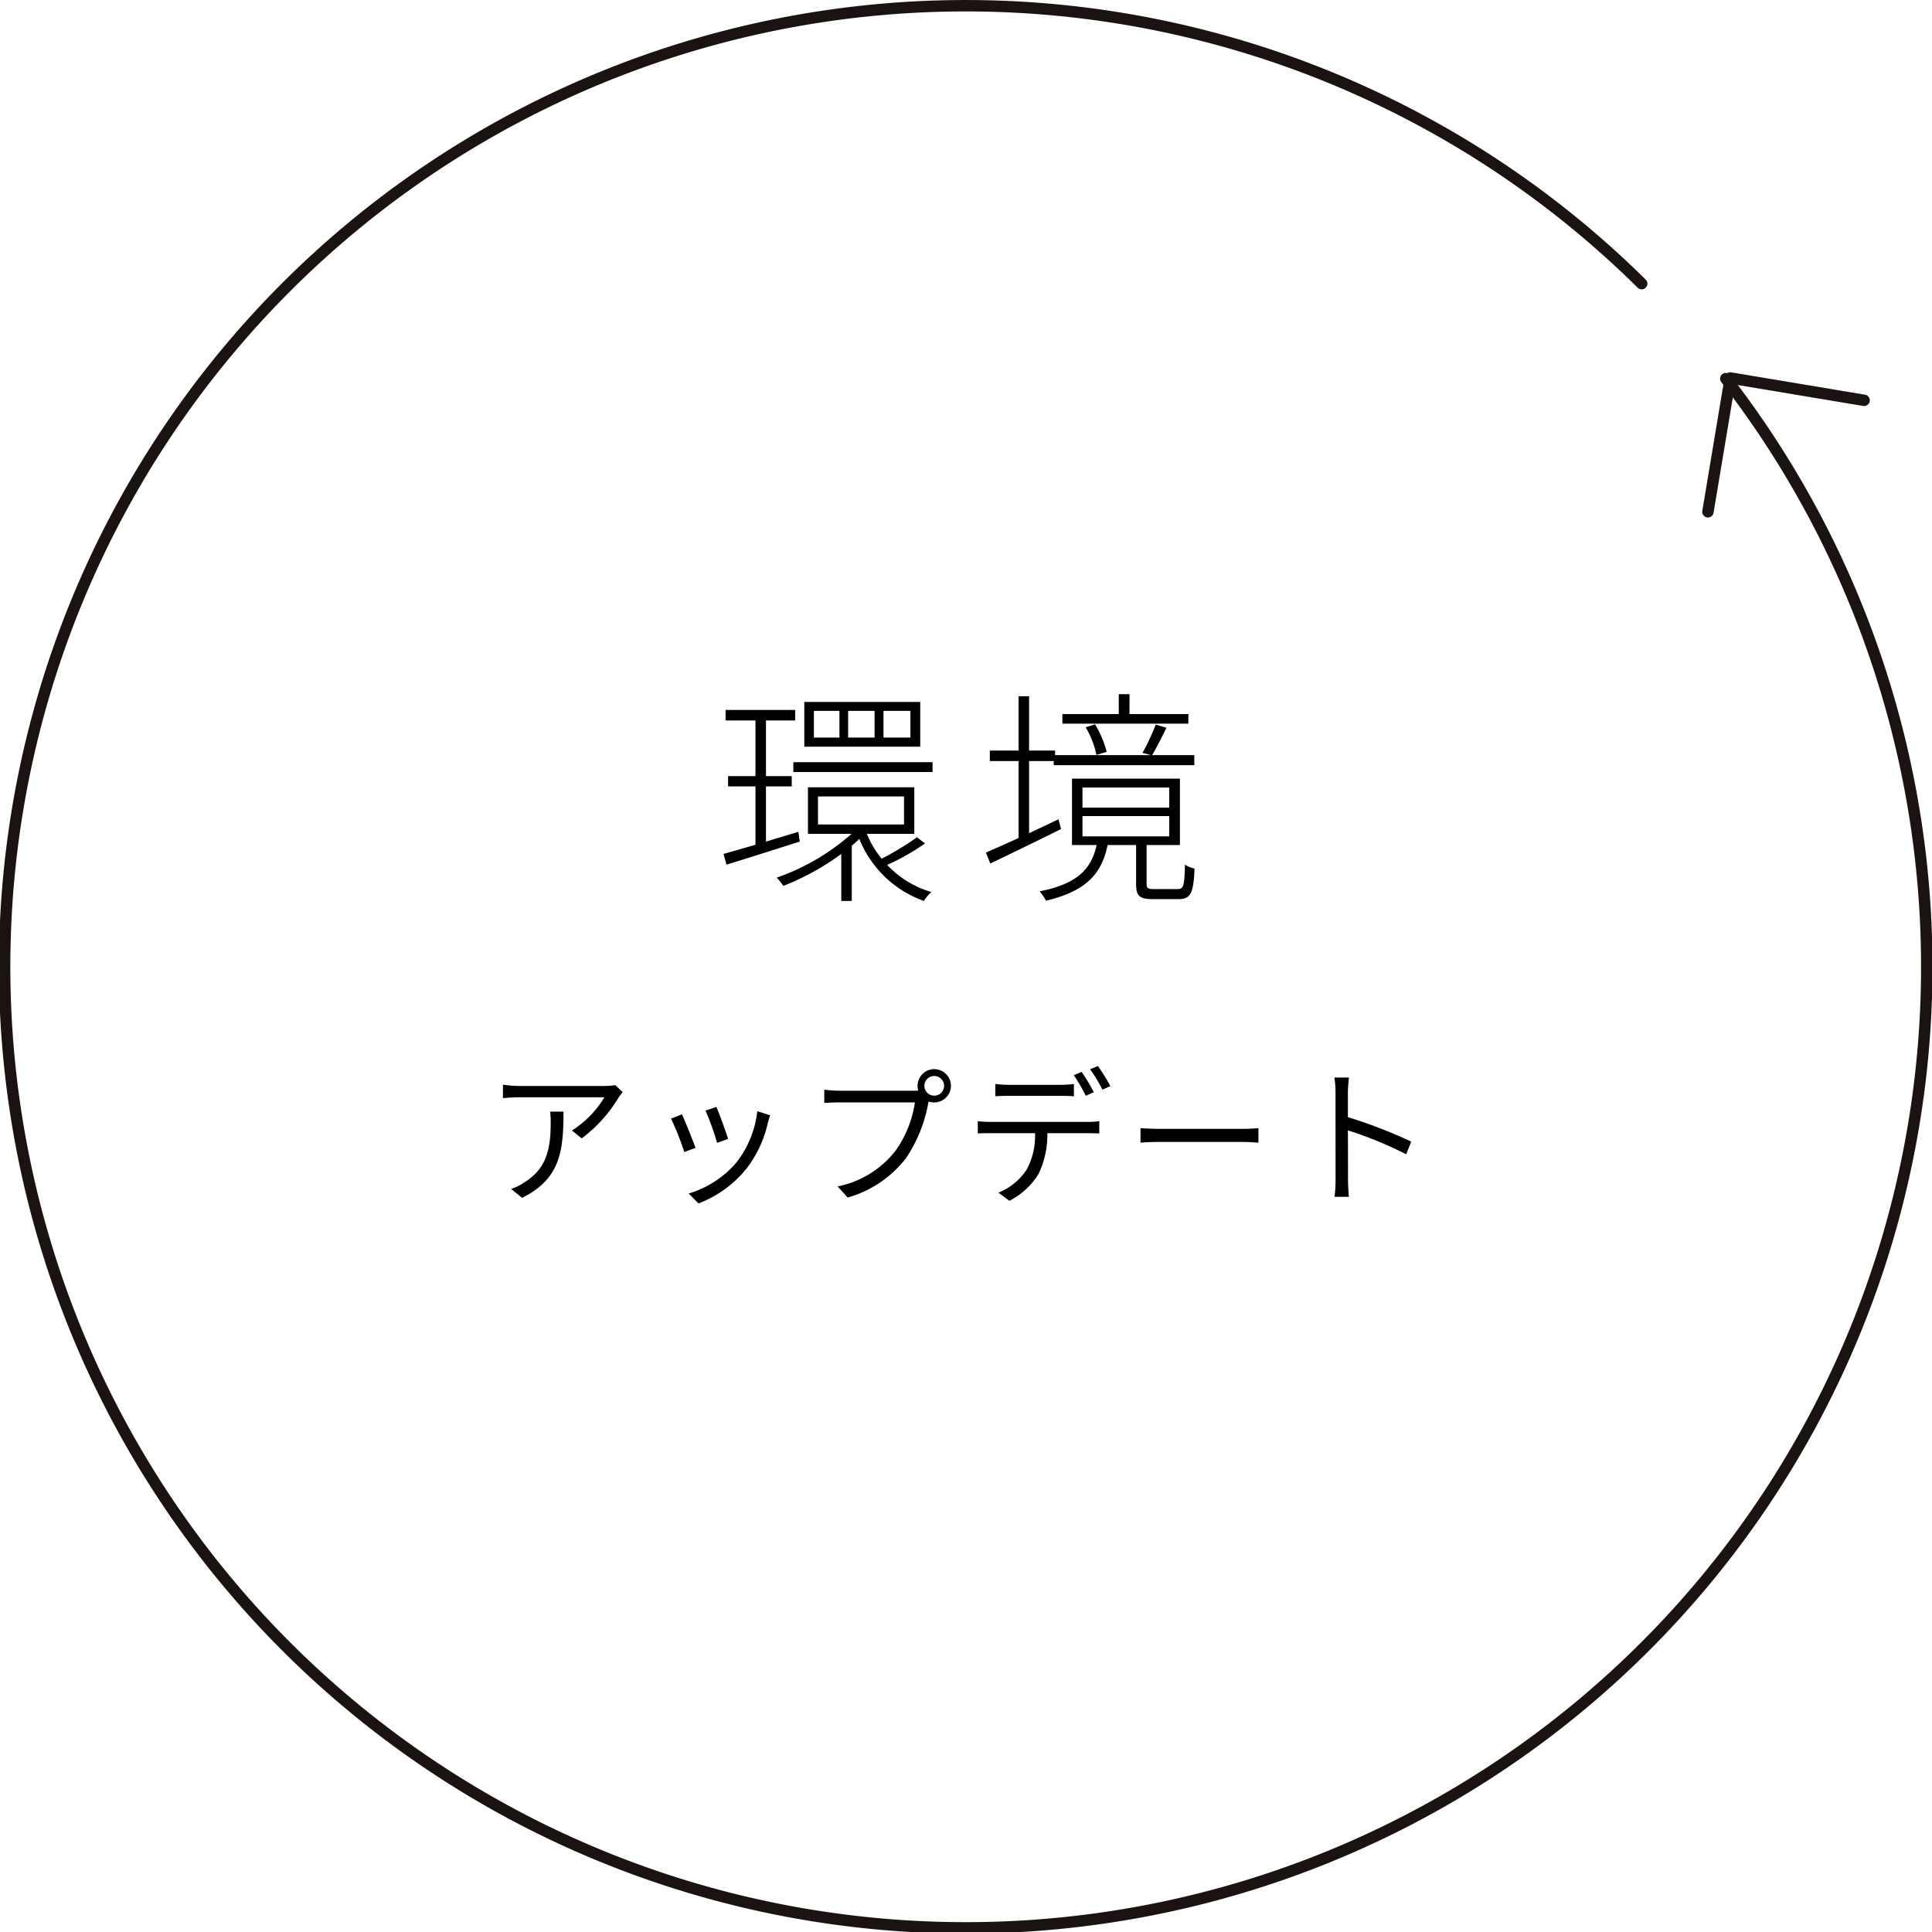 <svg xmlns="http://www.w3.org/2000/svg" width="169.323" height="169.323" viewBox="0 0 169.323 169.323">
  <g id="グループ_192" data-name="グループ 192" transform="translate(0.5 0.5)">
    <g id="グループ_108" data-name="グループ 108" transform="translate(41.52 53.863)">
      <path id="パス_50" data-name="パス 50" d="M-4.28-12.86H-6.64V-15.2h2.36Zm-3.14,0H-9.74V-15.2h2.32Zm-3.08,0h-2.24V-15.2h2.24Zm7.08-3.12H-13.58v3.92H-3.42ZM-14.1-4.6l-2.84.86V-8.58h2.26v-.9h-2.26v-4.88h2.56v-.92h-6.1v.92h2.62v4.88h-2.4v.9h2.4v5.12c-1.06.3-2.02.58-2.8.8l.26.94c1.76-.54,4.14-1.3,6.42-2.02Zm1.72-3.1h7.54v2.46h-7.54ZM-3.7-4.12A26.967,26.967,0,0,1-6.8-2.24,8.623,8.623,0,0,1-8.1-4.42h4.16V-8.5h-9.32v4.08h3.82A19.686,19.686,0,0,1-16-.58a5.076,5.076,0,0,1,.58.72,22.146,22.146,0,0,0,5.08-2.8V1.46h.92V-3.38q.36-.3.66-.6A9.551,9.551,0,0,0-3.1,1.46,3.423,3.423,0,0,1-2.44.68,8.64,8.64,0,0,1-6.32-1.7,19.59,19.59,0,0,0-3-3.58ZM-14.54-10.7v.86h12.2v-.86Zm34.62-4.22H14.92v-1.74h-.94v1.74H9.04v.84H20.08ZM12.92-11.6a8.843,8.843,0,0,0-1.02-2.42l-.82.26a7.831,7.831,0,0,1,.94,2.42ZM8.7-5.7c-.86.42-1.74.82-2.58,1.22V-10.8H8.28v.36H20.6v-.88H16.9c.38-.62.84-1.54,1.26-2.4L17.22-14a18.492,18.492,0,0,1-1.16,2.48l.74.2H8.4v-.4H6.12v-4.76H5.2v4.76H2.68v.92H5.2v6.74c-1.08.5-2.08.94-2.86,1.28l.38.96c1.72-.82,4.02-1.94,6.2-3.02Zm2.1-.28h7.6V-4.2H10.8Zm0-2.5h7.6v1.76H10.8ZM17.08.42c-.56,0-.66-.08-.66-.46v-3.4h2.92V-9.26H9.88v5.82h2.16c-.46,2.1-1.68,3.4-5,4.06a4.262,4.262,0,0,1,.56.82C11.12.6,12.48-.9,13-3.44h2.5V-.02c0,1.08.32,1.32,1.5,1.32h2.22c1.04,0,1.32-.5,1.4-2.68a2.4,2.4,0,0,1-.84-.34C19.74.22,19.64.42,19.12.42Z" transform="translate(42.05 23.137)"/>
      <path id="パス_51" data-name="パス 51" d="M-29.5-8.788l-.637-.611a6.42,6.42,0,0,1-.91.078h-7.462a11.032,11.032,0,0,1-1.482-.117v1.183a14.526,14.526,0,0,1,1.482-.078h7.41a8.831,8.831,0,0,1-2.847,2.912l.858.689A12.534,12.534,0,0,0-29.848-8.32C-29.757-8.463-29.588-8.658-29.5-8.788Zm-5.187,1.716h-1.17a7.816,7.816,0,0,1,.052.936c0,2.171-.286,4.017-2.3,5.252a4.477,4.477,0,0,1-1.17.585l.962.78C-35-1.17-34.684-3.549-34.684-7.072Zm13.4-.416-.949.325a24.5,24.5,0,0,1,1.014,2.821l.962-.338C-20.423-5.252-21.06-6.968-21.281-7.488Zm4.706.728-1.118-.351a8.915,8.915,0,0,1-1.794,4.446A8.754,8.754,0,0,1-23.712.1l.858.871a9.906,9.906,0,0,0,4.238-3.094A10.189,10.189,0,0,0-16.77-6.11C-16.718-6.279-16.666-6.487-16.575-6.76ZM-24.3-6.838l-.962.377A23.253,23.253,0,0,1-24.1-3.536l.988-.364C-23.361-4.576-24.037-6.279-24.3-6.838Zm21.242-2.5A.868.868,0,0,1-2.2-10.2a.871.871,0,0,1,.871.871.868.868,0,0,1-.871.858A.866.866,0,0,1-3.055-9.334Zm-.6,0a1.465,1.465,0,0,0,.065.416c-.156.013-.3.013-.416.013H-10.53A10.033,10.033,0,0,1-11.83-9v1.157c.338-.013.78-.039,1.3-.039h6.643A9.73,9.73,0,0,1-5.59-3.64,8.56,8.56,0,0,1-10.66-.52l.884.975A9.844,9.844,0,0,0-4.654-3.016a12.7,12.7,0,0,0,1.937-4.8.671.671,0,0,0,.026-.143,1.571,1.571,0,0,0,.494.078A1.465,1.465,0,0,0-.728-9.334,1.476,1.476,0,0,0-2.2-10.8,1.465,1.465,0,0,0-3.653-9.334ZM3.159-9.5v1.079c.338-.026.767-.039,1.2-.039H8.84c.377,0,.832.013,1.209.039V-9.5a9.438,9.438,0,0,1-1.209.078h-4.5A11.3,11.3,0,0,1,3.159-9.5ZM1.625-6.24v1.079c.351-.026.728-.026,1.118-.026h3.9a6.23,6.23,0,0,1-.754,3.224A5.382,5.382,0,0,1,3.432.026l.962.715A6.408,6.408,0,0,0,6.955-1.625a7.967,7.967,0,0,0,.767-3.562h3.536c.312,0,.728.013,1.014.026V-6.24a6.969,6.969,0,0,1-1.014.065H2.743A9.962,9.962,0,0,1,1.625-6.24Zm9.1-4.316-.689.286a14.856,14.856,0,0,1,1.053,1.807l.7-.312A15,15,0,0,0,10.725-10.556Zm1.43-.52-.689.286A12.383,12.383,0,0,1,12.545-9l.7-.312A17.1,17.1,0,0,0,12.155-11.076Zm3.731,5.447v1.274c.4-.039,1.092-.065,1.807-.065H24.83c.585,0,1.131.052,1.391.065V-5.629c-.286.026-.754.065-1.4.065H17.693C16.965-5.564,16.276-5.6,15.886-5.629ZM32.981-1.144A11.455,11.455,0,0,1,32.89.39h1.261c-.052-.429-.078-1.131-.078-1.534,0-.377,0-2.34-.013-4.29a34.082,34.082,0,0,1,5.109,2.093l.442-1.105A41.55,41.55,0,0,0,34.06-6.591V-8.71c0-.39.052-.949.091-1.352H32.877a8.205,8.205,0,0,1,.1,1.352Z" transform="translate(42.05 50.137)"/>
    </g>
    <g id="グループ_104" data-name="グループ 104" transform="translate(0)">
      <path id="パス_45" data-name="パス 45" d="M1007.682,2790.379" transform="translate(-856.354 -2758.772)" fill="none" stroke="#1a1311" stroke-linecap="round" stroke-linejoin="round" stroke-width="1"/>
      <path id="パス_46" data-name="パス 46" d="M786.457,2742.416a84.229,84.229,0,1,1-7.37-8.325" transform="translate(-635.708 -2709.732)" fill="none" stroke="#1a1311" stroke-linecap="round" stroke-linejoin="round" stroke-width="1"/>
      <path id="パス_47" data-name="パス 47" d="M1002.217,2801.763l1.958-11.728,11.728,1.958" transform="translate(-853.031 -2757.408)" fill="none" stroke="#1a1311" stroke-linecap="round" stroke-linejoin="round" stroke-width="1"/>
    </g>
  </g>
</svg>
